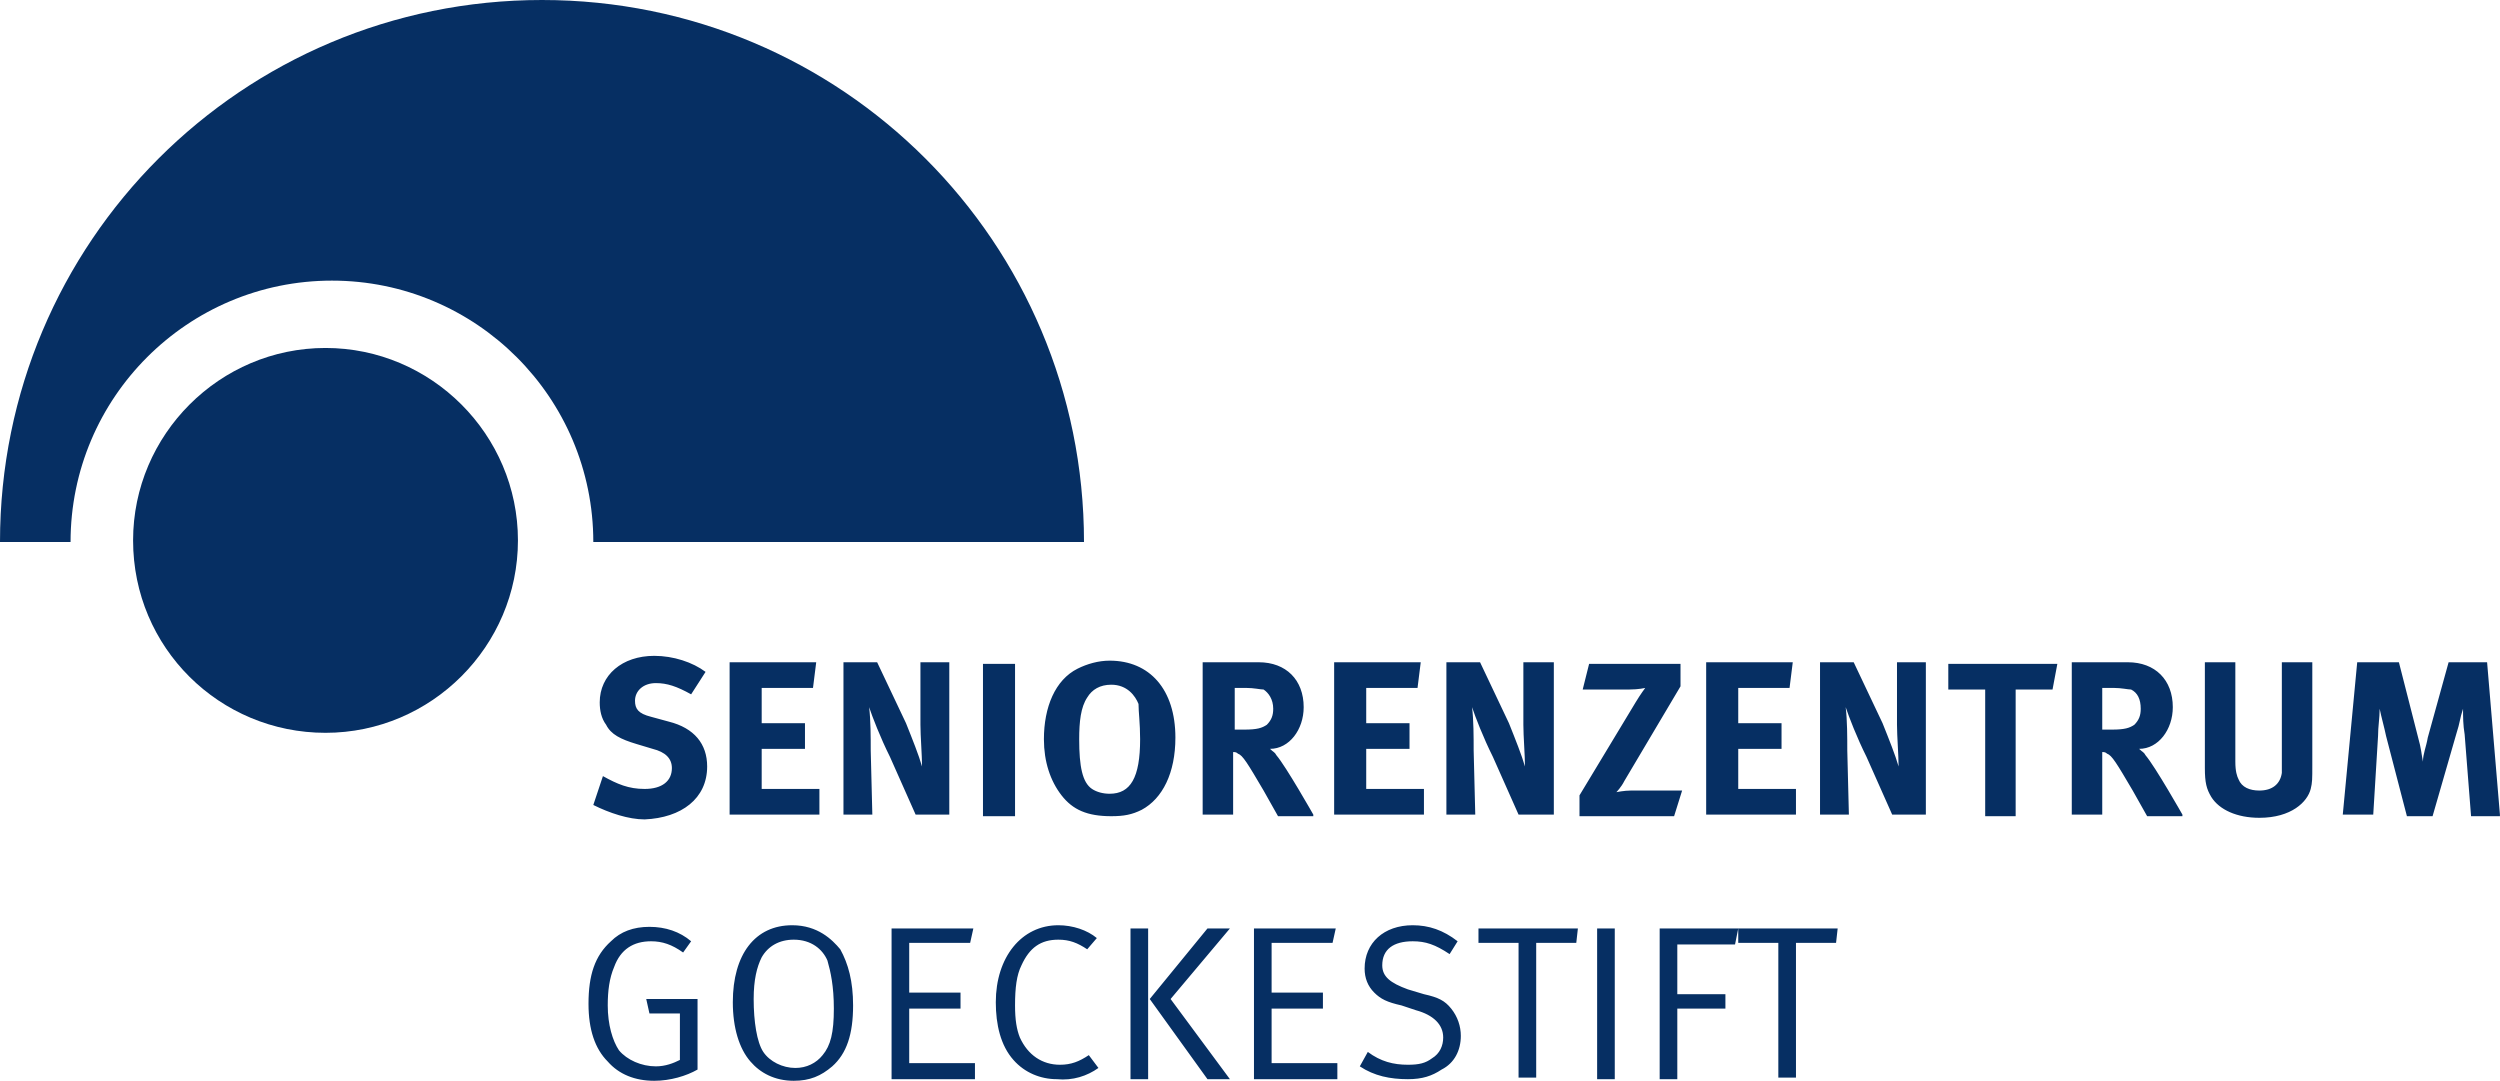 <?xml version="1.0" encoding="UTF-8"?>
<svg xmlns="http://www.w3.org/2000/svg" viewBox="0 0 458 198" fill="none">
  <path d="M12.926 99.294C12.926 72.855 34.371 51.41 60.81 51.41C87.249 51.41 108.694 72.855 108.694 99.294H198.588C198.588 44.359 154.229 0 99.294 0C44.359 0 0 44.359 0 99.294H12.926Z" fill="#062F63"></path>
  <path d="M59.635 134.252C79.023 134.252 94.887 118.389 94.887 99C94.887 79.611 79.023 63.748 59.635 63.748C40.246 63.748 24.382 79.611 24.382 99C24.382 118.682 40.246 134.252 59.635 134.252Z" fill="#062F63"></path>
  <path d="M336.66 170.092H318.446V172.736H325.79V197.412H329.022V172.736H336.366L336.66 170.092ZM318.446 170.092H304.051V197.706H307.283V184.78H316.096V182.136H307.283V173.03H317.858L318.446 170.092ZM295.826 170.092H292.594V197.706H295.826V170.092ZM289.069 170.092H270.856V172.736H278.2V197.412H281.431V172.736H288.775L289.069 170.092ZM267.624 189.774C267.624 188.012 267.037 186.249 265.861 184.78C264.686 183.312 263.511 182.724 260.867 182.136L257.93 181.255C254.698 180.08 253.229 178.905 253.229 176.849C253.229 173.911 255.286 172.442 258.811 172.442C261.161 172.442 262.924 173.03 265.568 174.792L267.037 172.442C264.393 170.386 261.749 169.504 258.811 169.504C253.523 169.504 249.998 172.736 249.998 177.436C249.998 179.199 250.585 180.668 251.761 181.843C252.936 183.018 254.111 183.605 256.755 184.193L259.399 185.074C262.63 185.955 264.393 187.718 264.393 190.068C264.393 191.537 263.805 193.006 262.336 193.887C261.161 194.769 259.986 195.062 257.93 195.062C255.286 195.062 252.936 194.475 250.585 192.712L249.117 195.356C251.761 197.119 254.698 197.706 257.93 197.706C260.574 197.706 262.336 197.119 264.099 195.944C266.449 194.768 267.624 192.418 267.624 189.774ZM245.004 197.706V194.768H232.959V184.78H242.36V181.843H232.959V172.736H244.123L244.71 170.092H229.728V197.706H245.004ZM210.339 170.092H207.108V197.706H210.339V170.092ZM225.321 170.092H221.209L210.633 183.018L221.209 197.706H225.321L214.452 183.018L225.321 170.092ZM201.232 195.65L199.47 193.3C197.707 194.475 196.238 195.062 194.182 195.062C190.95 195.062 188.307 193.3 186.838 190.068C186.25 188.599 185.956 186.837 185.956 184.193C185.956 180.961 186.25 178.611 187.131 176.849C188.6 173.617 190.657 172.148 193.888 172.148C195.945 172.148 197.413 172.736 199.176 173.911L200.939 171.855C199.176 170.386 196.532 169.504 193.888 169.504C187.131 169.504 182.431 175.38 182.431 183.605C182.431 187.718 183.312 191.537 185.663 194.181C187.719 196.531 190.657 197.706 193.594 197.706C196.532 198 199.176 197.119 201.232 195.65ZM178.612 197.706V194.768H166.568V184.78H175.968V181.843H166.568V172.736H177.731L178.318 170.092H163.336V197.706H178.612ZM152.761 184.78C152.761 189.187 152.173 191.537 150.704 193.3C149.529 194.768 147.766 195.65 145.71 195.65C143.36 195.65 141.01 194.475 139.835 192.712C138.66 190.95 138.072 187.131 138.072 183.018C138.072 179.493 138.66 177.142 139.541 175.38C140.716 173.323 142.772 172.148 145.416 172.148C148.648 172.148 150.704 173.911 151.585 175.967C152.173 178.024 152.761 180.668 152.761 184.78ZM156.286 184.193C156.286 179.786 155.404 176.555 153.936 173.911C152.467 172.148 149.823 169.504 145.123 169.504C138.366 169.504 134.253 174.792 134.253 183.605C134.253 188.306 135.428 192.125 137.485 194.475C139.247 196.531 141.891 198 145.416 198C148.354 198 150.41 197.119 152.467 195.356C155.111 193.006 156.286 189.481 156.286 184.193ZM127.79 195.944V183.018H118.39L118.977 185.662H124.559V194.181C123.384 194.768 121.915 195.356 120.152 195.356C117.508 195.356 114.864 194.181 113.396 192.418C112.22 190.656 111.339 187.718 111.339 184.193C111.339 181.549 111.633 179.199 112.514 177.142C113.689 173.911 116.039 172.442 119.271 172.442C121.327 172.442 123.09 173.03 125.146 174.498L126.615 172.442C124.559 170.679 121.915 169.798 118.977 169.798C116.039 169.798 113.689 170.679 111.927 172.442C108.989 175.086 107.814 178.611 107.814 183.899C107.814 188.599 108.989 192.125 111.339 194.475C113.396 196.825 116.333 198 119.858 198C122.796 198 125.734 197.119 127.79 195.944Z" fill="#062F63"></path>
  <path d="M457.986 149.234L455.636 121.326H448.585L444.766 135.133C444.472 136.896 443.885 138.071 443.885 139.54C443.591 138.071 443.591 137.19 443.004 135.133L439.478 121.326H431.84L429.196 149.234H434.778L435.659 134.84C435.659 133.077 435.953 131.608 435.953 129.845C436.247 131.314 436.834 133.371 437.128 134.84L440.947 149.528H445.647L450.054 134.252C450.641 132.489 450.641 131.608 451.229 129.845C451.229 131.314 451.229 132.783 451.523 134.546L452.698 149.528H457.986V149.234ZM423.615 140.127V121.326H418.033V139.246C418.033 140.715 418.033 141.009 418.033 141.596C417.739 143.653 416.271 144.828 413.92 144.828C412.158 144.828 410.689 144.24 410.101 142.771C409.808 142.184 409.514 141.302 409.514 139.54V121.326H403.932V140.715C403.932 143.359 404.226 144.534 405.107 146.003C406.576 148.353 409.808 149.822 413.92 149.822C419.796 149.822 422.733 146.884 423.321 144.534C423.615 143.359 423.615 142.771 423.615 140.127ZM392.182 129.845C392.182 131.021 391.888 131.902 391.006 132.783C390.125 133.371 389.244 133.664 386.894 133.664H385.131V126.026H387.187C388.656 126.026 389.831 126.32 390.419 126.32C391.594 126.908 392.182 128.083 392.182 129.845ZM399.82 149.234C399.82 149.234 394.825 140.421 393.063 138.365C392.769 137.777 392.475 137.777 391.888 137.19C395.413 137.19 398.057 133.664 398.057 129.552C398.057 124.558 394.825 121.326 389.831 121.326H379.549V149.234H385.131V137.777C385.425 137.777 385.719 137.777 386.012 138.071C386.894 138.365 387.775 139.834 390.713 144.828C391.888 146.884 392.181 147.472 393.357 149.528H399.82V149.234ZM376.906 121.62H356.929V126.32H363.686V149.528H369.268V126.32H376.024L376.906 121.62ZM352.817 149.234V121.326H347.529V132.783C347.529 134.84 347.822 138.365 347.822 140.421C347.235 138.365 346.06 135.427 344.885 132.489L339.597 121.326H333.428V149.234H338.716L338.422 137.483C338.422 135.133 338.422 131.902 338.128 129.552C338.716 131.314 340.184 135.133 341.947 138.659L346.647 149.234H352.817ZM329.021 149.234V144.534H318.446V137.19H326.377V132.489H318.446V126.026H327.846L328.434 121.326H312.57V149.234H329.021ZM308.164 144.828H298.763C297.588 144.828 296.119 145.121 296.119 145.121C296.119 145.121 297.001 144.24 297.588 143.065L307.87 125.733V121.62H291.125L289.95 126.32H298.469C300.232 126.32 301.407 126.026 301.407 126.026C301.407 126.026 300.526 127.202 299.644 128.67L289.363 145.709V149.528H306.695L308.164 144.828ZM284.662 149.234V121.326H279.081V132.783C279.081 134.84 279.374 138.365 279.374 140.421C278.787 138.365 277.612 135.427 276.437 132.489L271.149 121.326H264.98V149.234H270.268L269.974 137.483C269.974 135.133 269.974 131.902 269.68 129.552C270.268 131.314 271.736 135.133 273.499 138.659L278.199 149.234H284.662ZM260.867 149.234V144.534H250.291V137.19H258.223V132.489H250.291V126.026H259.692L260.279 121.326H244.416V149.234H260.867ZM233.253 129.845C233.253 131.021 232.959 131.902 232.078 132.783C231.196 133.371 230.315 133.664 227.965 133.664H226.202V126.026H228.259C229.727 126.026 230.903 126.32 231.49 126.32C232.371 126.908 233.253 128.083 233.253 129.845ZM240.597 149.234C240.597 149.234 235.603 140.421 233.84 138.365C233.546 137.777 233.253 137.777 232.665 137.19C236.19 137.19 238.834 133.664 238.834 129.552C238.834 124.558 235.603 121.326 230.609 121.326H220.327V149.234H225.909V137.777C226.202 137.777 226.496 137.777 226.79 138.071C227.671 138.365 228.552 139.834 231.49 144.828C232.665 146.884 232.959 147.472 234.134 149.528H240.597V149.234ZM208.87 135.427C208.87 142.478 207.107 145.415 203.288 145.415C202.113 145.415 200.938 145.121 200.057 144.534C198.294 143.359 197.707 140.421 197.707 135.427C197.707 132.196 198 129.552 199.176 127.789C200.057 126.32 201.526 125.439 203.582 125.439C206.52 125.439 207.989 127.495 208.576 128.964C208.576 130.433 208.87 132.489 208.87 135.427ZM215.333 135.133C215.333 126.32 210.633 121.032 203.288 121.032C201.232 121.032 199.176 121.62 197.413 122.501C193.3 124.558 191.244 129.552 191.244 135.427C191.244 139.54 192.419 143.065 194.475 145.709C196.532 148.353 199.176 149.528 203.582 149.528C205.932 149.528 207.401 149.234 209.164 148.353C212.983 146.297 215.333 141.596 215.333 135.133ZM185.956 121.62H180.081V149.528H185.956V121.62ZM173.911 149.234V121.326H168.624V132.783C168.624 134.84 168.917 138.365 168.917 140.421C168.33 138.365 167.155 135.427 165.98 132.489L160.692 121.326H154.523V149.234H159.811L159.517 137.483C159.517 135.133 159.517 131.902 159.223 129.552C159.811 131.314 161.279 135.133 163.042 138.659L167.742 149.234H173.911ZM150.116 149.234V144.534H139.541V137.19H147.472V132.489H139.541V126.026H148.941L149.529 121.326H133.665V149.234H150.116ZM129.552 140.421C129.552 136.308 127.202 133.371 122.502 132.196L119.27 131.314C116.92 130.727 116.333 129.845 116.333 128.377C116.333 126.614 117.802 125.145 120.152 125.145C122.208 125.145 123.971 125.733 126.615 127.202L129.259 123.089C126.908 121.326 123.383 120.151 119.858 120.151C113.983 120.151 109.87 123.676 109.87 128.67C109.87 130.139 110.164 131.608 111.045 132.783C111.926 134.546 113.689 135.427 116.627 136.308L119.564 137.19C121.914 137.777 123.089 138.952 123.089 140.715C123.089 143.065 121.327 144.534 118.095 144.534C115.158 144.534 113.101 143.653 110.457 142.184L108.695 147.472C111.633 148.94 115.158 150.116 118.095 150.116C124.852 149.822 129.552 146.297 129.552 140.421Z" fill="#062F63"></path>
</svg>
